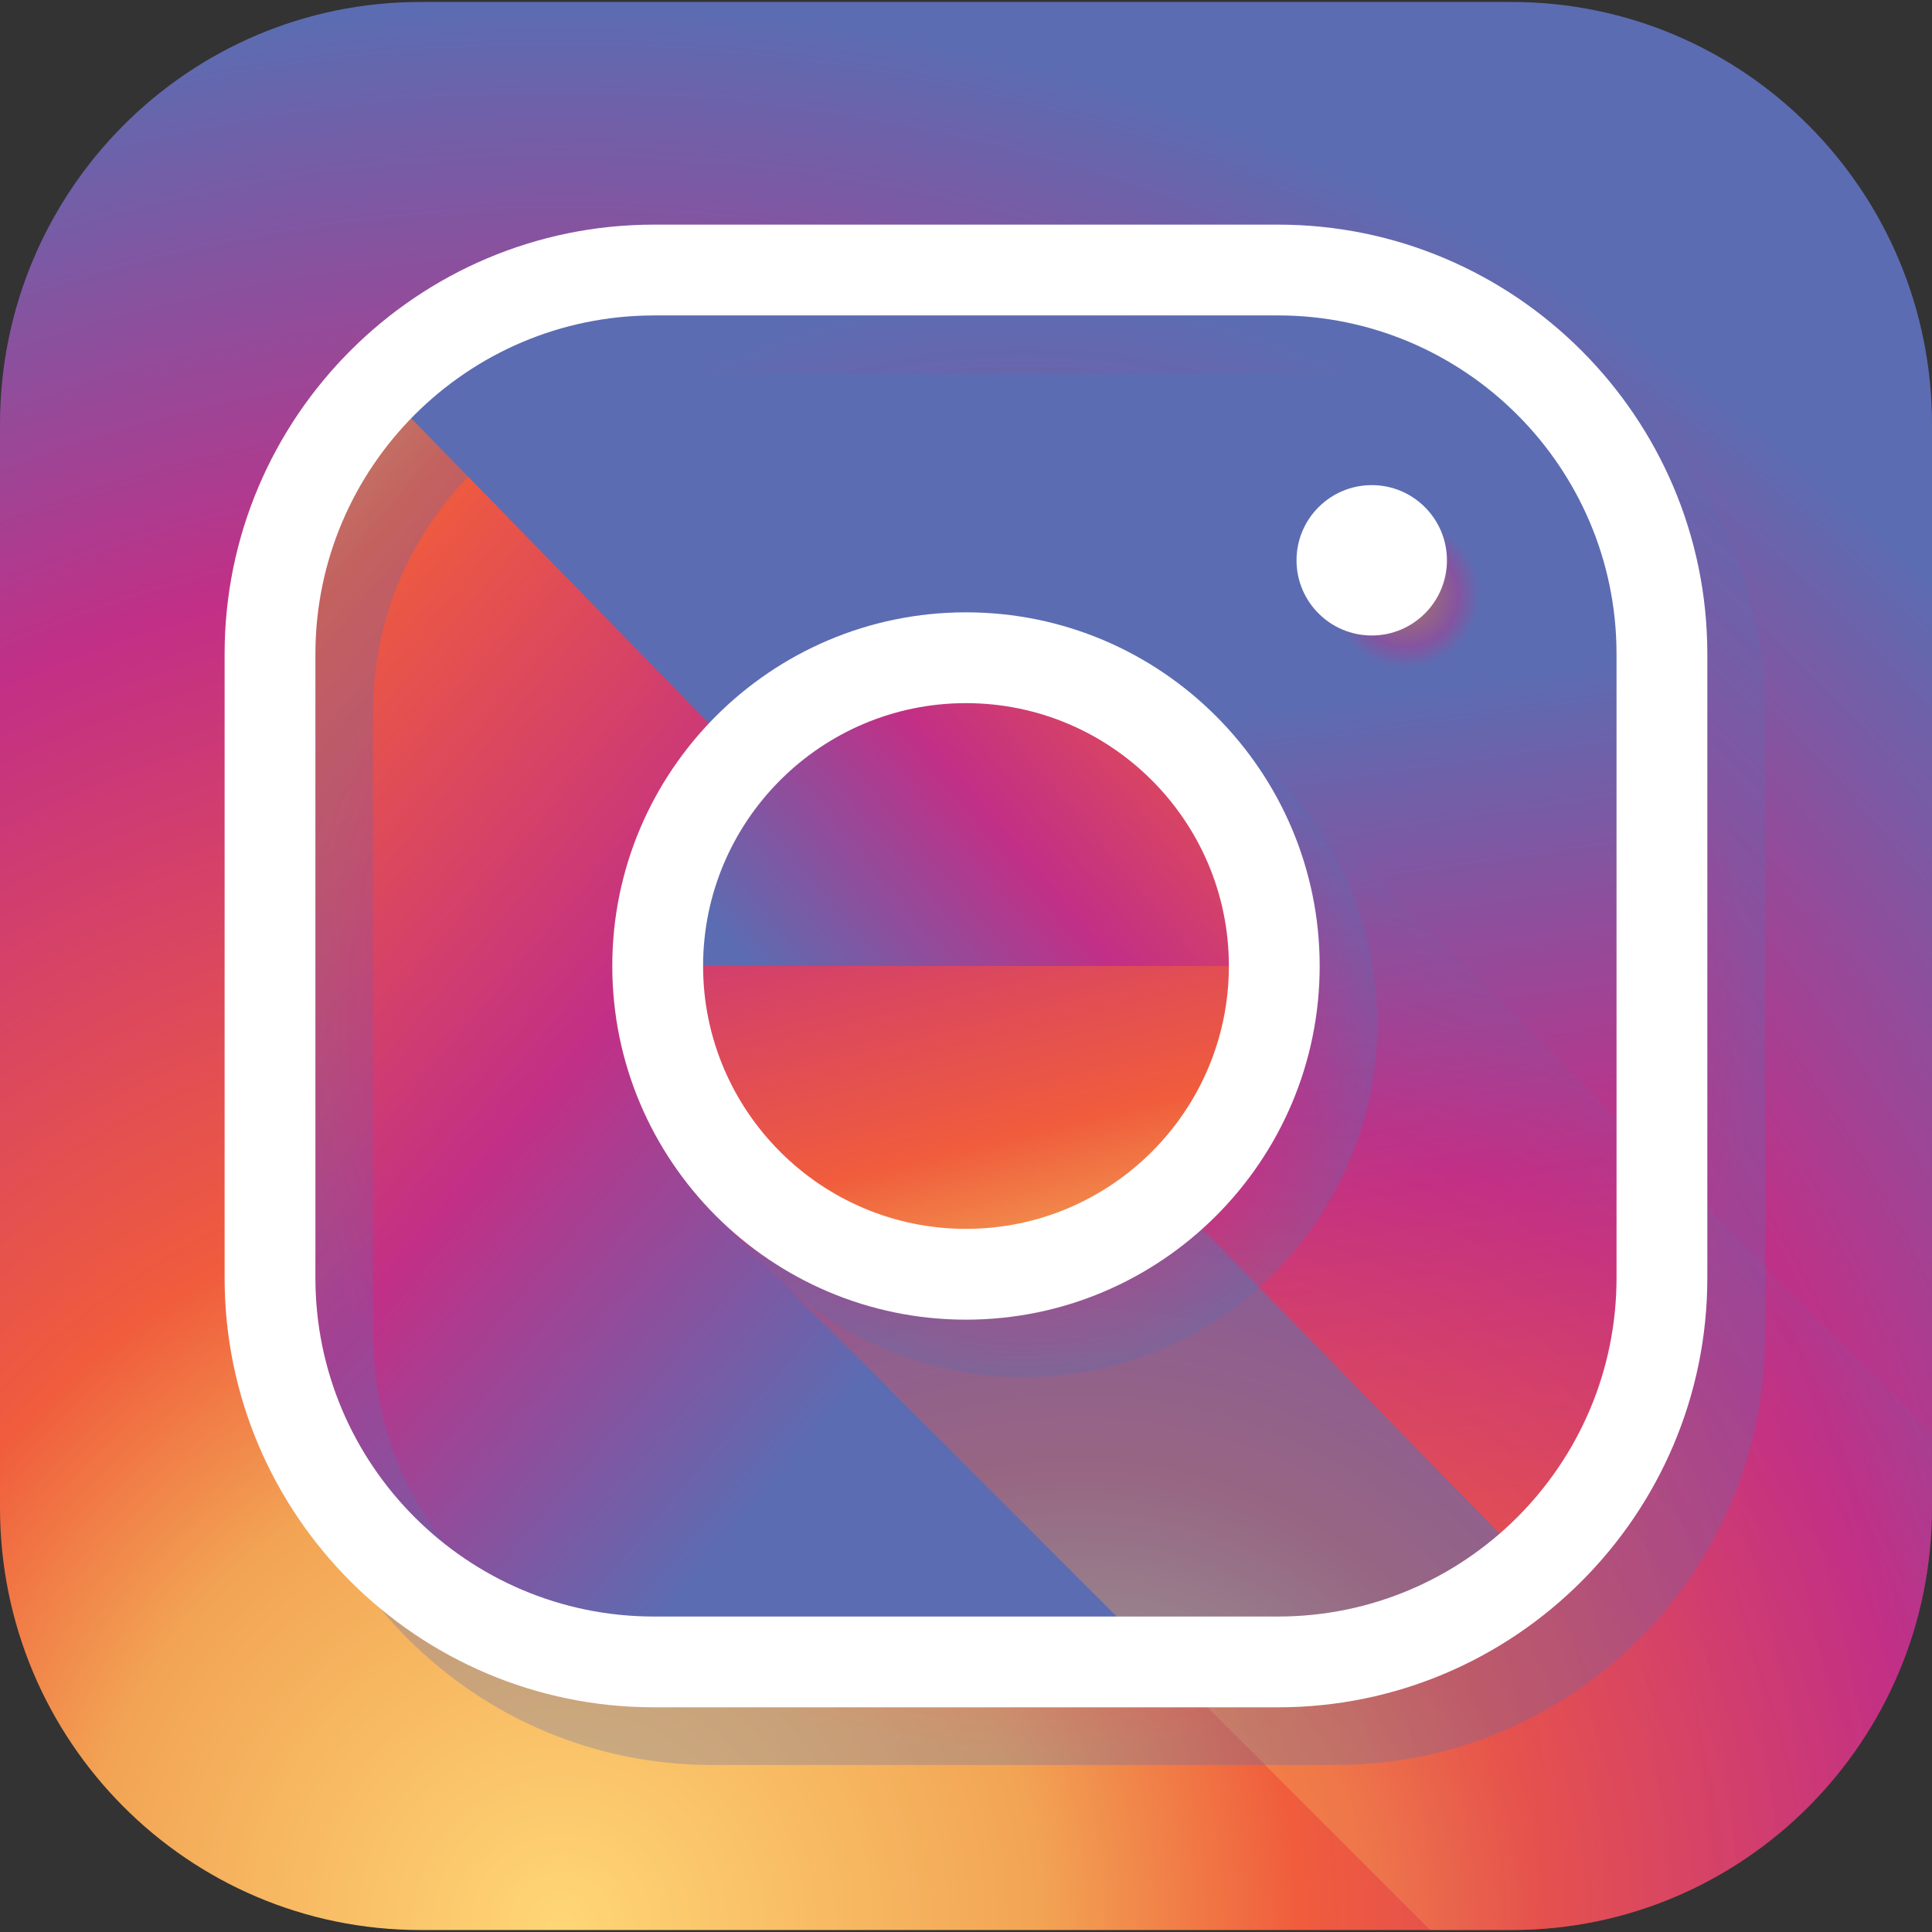 <svg xmlns="http://www.w3.org/2000/svg" xmlns:xlink="http://www.w3.org/1999/xlink" height="800px" width="800px" id="Layer_1" viewBox="0 0 512.755 512.755" xml:space="preserve"><rect x="0" y="0" width="512.755" height="512.755" fill="#333333" stroke="none"/><radialGradient id="SVGID_1_" cx="149.02" cy="787.904" r="516.91" gradientTransform="matrix(1 0 0 1 0 -276.95)" gradientUnits="userSpaceOnUse">	<stop offset="0" style="stop-color:#FFD676"></stop>	<stop offset="0.246" style="stop-color:#F2A454"></stop>	<stop offset="0.379" style="stop-color:#F05C3C"></stop>	<stop offset="0.7" style="stop-color:#C22F86"></stop>	<stop offset="0.957" style="stop-color:#6666AD"></stop>	<stop offset="0.985" style="stop-color:#5C6CB2"></stop></radialGradient><path style="fill:url(#SVGID_1_);" d="M512.746,400.132c0,61.908-49.94,112.097-111.551,112.097H111.567 C49.94,512.229,0,462.04,0,400.132V112.623C0,50.715,49.94,0.526,111.567,0.526h289.637c61.611,0,111.551,50.189,111.551,112.097 v287.508L512.746,400.132L512.746,400.132z"></path><linearGradient id="SVGID_2_" gradientUnits="userSpaceOnUse" x1="-5.895" y1="311.558" x2="299.045" y2="569.409" gradientTransform="matrix(1 0 0 1 0 -276.95)">	<stop offset="0" style="stop-color:#FFD676"></stop>	<stop offset="0.246" style="stop-color:#F2A454"></stop>	<stop offset="0.379" style="stop-color:#F05C3C"></stop>	<stop offset="0.7" style="stop-color:#C22F86"></stop>	<stop offset="0.957" style="stop-color:#6666AD"></stop>	<stop offset="0.985" style="stop-color:#5C6CB2"></stop></linearGradient><path style="fill:url(#SVGID_2_);" d="M339.183,71.672H173.564c-56.261,0-101.903,45.634-101.903,101.911v165.587 c0,56.277,45.642,101.911,101.903,101.911h165.611c56.277,0,101.903-45.634,101.903-101.911V173.576 C441.078,117.306,395.452,71.672,339.183,71.672z"></path><linearGradient id="SVGID_3_" gradientUnits="userSpaceOnUse" x1="343.146" y1="918.533" x2="278.886" y2="467.353" gradientTransform="matrix(1 0 0 1 0 -276.95)">	<stop offset="0" style="stop-color:#FFD676"></stop>	<stop offset="0.246" style="stop-color:#F2A454"></stop>	<stop offset="0.379" style="stop-color:#F05C3C"></stop>	<stop offset="0.7" style="stop-color:#C22F86"></stop>	<stop offset="0.957" style="stop-color:#6666AD"></stop>	<stop offset="0.985" style="stop-color:#5C6CB2"></stop></linearGradient><path style="fill:url(#SVGID_3_);" d="M339.183,71.672H173.564c-28.556,0-54.35,11.792-72.841,30.733l305.67,313.229 c21.214-18.676,34.685-45.963,34.685-76.472V173.576C441.078,117.306,395.452,71.672,339.183,71.672z"></path><radialGradient id="SVGID_4_" cx="373.065" cy="434.661" r="19.957" gradientTransform="matrix(1 0 0 1 0 -276.95)" gradientUnits="userSpaceOnUse">	<stop offset="0" style="stop-color:#FFD676"></stop>	<stop offset="0.246" style="stop-color:#F2A454"></stop>	<stop offset="0.379" style="stop-color:#F05C3C"></stop>	<stop offset="0.7" style="stop-color:#C22F86"></stop>	<stop offset="0.957" style="stop-color:#6666AD"></stop>	<stop offset="0.985" style="stop-color:#5C6CB2"></stop></radialGradient><path style="opacity:0.4;fill:url(#SVGID_4_);enable-background:new    ;" d="M393.026,157.711c0,11.029-8.957,19.953-19.953,19.953 c-11.013,0-19.969-8.924-19.969-19.953c0-11.021,8.957-19.953,19.969-19.953C384.062,137.75,393.026,146.69,393.026,157.711z"></path><radialGradient id="SVGID_5_" cx="286.04" cy="788.385" r="322.18" gradientTransform="matrix(1 0 0 1 0 -276.95)" gradientUnits="userSpaceOnUse">	<stop offset="0" style="stop-color:#FFD676"></stop>	<stop offset="0.246" style="stop-color:#F2A454"></stop>	<stop offset="0.379" style="stop-color:#F05C3C"></stop>	<stop offset="0.7" style="stop-color:#C22F86"></stop>	<stop offset="0.957" style="stop-color:#6666AD"></stop>	<stop offset="0.985" style="stop-color:#5C6CB2"></stop></radialGradient><path style="opacity:0.4;fill:url(#SVGID_5_);enable-background:new    ;" d="M512.746,400.132v-19.977l-186.271-186.28 l-133.32,131.93L379.571,512.22h21.624C462.807,512.22,512.746,462.039,512.746,400.132z"></path><g style="opacity:0.3;">			<radialGradient id="SVGID_6_" cx="271.671" cy="548.622" r="196.756" gradientTransform="matrix(1 0 0 1 0 -276.95)" gradientUnits="userSpaceOnUse">		<stop offset="0" style="stop-color:#FFD676"></stop>		<stop offset="0.246" style="stop-color:#F2A454"></stop>		<stop offset="0.379" style="stop-color:#F05C3C"></stop>		<stop offset="0.7" style="stop-color:#C22F86"></stop>		<stop offset="0.957" style="stop-color:#6666AD"></stop>		<stop offset="0.985" style="stop-color:#5C6CB2"></stop>	</radialGradient>	<path style="fill:url(#SVGID_6_);" d="M354.477,468.426H188.866c-62.832,0-113.953-51.12-113.953-113.961V188.878  c0-62.832,51.112-113.961,113.953-113.961h165.611c62.832,0,113.953,51.12,113.953,113.961v165.587  C468.422,417.297,417.309,468.426,354.477,468.426z M188.866,99.016c-49.546,0-89.854,40.308-89.854,89.862v165.587  c0,49.546,40.308,89.862,89.854,89.862h165.611c49.546,0,89.854-40.308,89.854-89.862V188.878  c0-49.546-40.308-89.862-89.854-89.862C354.477,99.016,188.866,99.016,188.866,99.016z"></path></g><g style="opacity:0.3;">			<radialGradient id="SVGID_7_" cx="271.667" cy="548.621" r="93.867" gradientTransform="matrix(1 0 0 1 0 -276.95)" gradientUnits="userSpaceOnUse">		<stop offset="0" style="stop-color:#FFD676"></stop>		<stop offset="0.246" style="stop-color:#F2A454"></stop>		<stop offset="0.379" style="stop-color:#F05C3C"></stop>		<stop offset="0.7" style="stop-color:#C22F86"></stop>		<stop offset="0.957" style="stop-color:#6666AD"></stop>		<stop offset="0.985" style="stop-color:#5C6CB2"></stop>	</radialGradient>	<path style="fill:url(#SVGID_7_);" d="M271.667,365.534c-51.755,0-93.871-42.108-93.871-93.863s42.116-93.863,93.871-93.863  s93.871,42.108,93.871,93.863S323.43,365.534,271.667,365.534z M271.667,201.907c-38.469,0-69.772,31.296-69.772,69.764  s31.296,69.764,69.772,69.764s69.772-31.296,69.772-69.764S310.136,201.907,271.667,201.907z"></path></g><path style="fill:#FFFFFF;" d="M339.183,453.123H173.564c-62.832,0-113.953-51.12-113.953-113.961V173.576 c0-62.832,51.112-113.961,113.953-113.961h165.611c62.832,0,113.953,51.12,113.953,113.961v165.587 C453.127,402.003,402.015,453.123,339.183,453.123z M173.564,83.721c-49.546,0-89.854,40.308-89.854,89.862v165.587 c0,49.546,40.308,89.862,89.854,89.862h165.611c49.546,0,89.854-40.308,89.854-89.862V173.576c0-49.546-40.308-89.862-89.854-89.862 H173.564V83.721z"></path><linearGradient id="SVGID_8_" gradientUnits="userSpaceOnUse" x1="419.47" y1="396.414" x2="220.01" y2="563.854" gradientTransform="matrix(1 0 0 1 0 -276.95)">	<stop offset="0" style="stop-color:#FFD676"></stop>	<stop offset="0.246" style="stop-color:#F2A454"></stop>	<stop offset="0.379" style="stop-color:#F05C3C"></stop>	<stop offset="0.7" style="stop-color:#C22F86"></stop>	<stop offset="0.957" style="stop-color:#6666AD"></stop>	<stop offset="0.985" style="stop-color:#5C6CB2"></stop></linearGradient><circle style="fill:url(#SVGID_8_);" cx="256.37" cy="256.38" r="81.82"></circle><linearGradient id="SVGID_9_" gradientUnits="userSpaceOnUse" x1="293.218" y1="688.862" x2="222.218" y2="398.712" gradientTransform="matrix(1 0 0 1 0 -276.95)">	<stop offset="0" style="stop-color:#FFD676"></stop>	<stop offset="0.246" style="stop-color:#F2A454"></stop>	<stop offset="0.379" style="stop-color:#F05C3C"></stop>	<stop offset="0.7" style="stop-color:#C22F86"></stop>	<stop offset="0.957" style="stop-color:#6666AD"></stop>	<stop offset="0.985" style="stop-color:#5C6CB2"></stop></linearGradient><path style="fill:url(#SVGID_9_);" d="M174.552,256.378c0,45.184,36.637,81.814,81.822,81.814s81.822-36.621,81.822-81.822 L174.552,256.378z"></path><g>	<path style="fill:#FFFFFF;" d="M256.373,350.24c-51.755,0-93.871-42.108-93.871-93.863s42.116-93.863,93.871-93.863  s93.871,42.108,93.871,93.863S308.128,350.24,256.373,350.24z M256.373,186.613c-38.469,0-69.772,31.296-69.772,69.764  s31.296,69.764,69.772,69.764s69.772-31.296,69.772-69.764S294.842,186.613,256.373,186.613z"></path>	<path style="fill:#FFFFFF;" d="M384.021,148.706c0,11.029-8.957,19.953-19.953,19.953c-11.013,0-19.969-8.924-19.969-19.953  c0-11.021,8.957-19.953,19.969-19.953C375.057,128.745,384.021,137.685,384.021,148.706z"></path></g></svg>